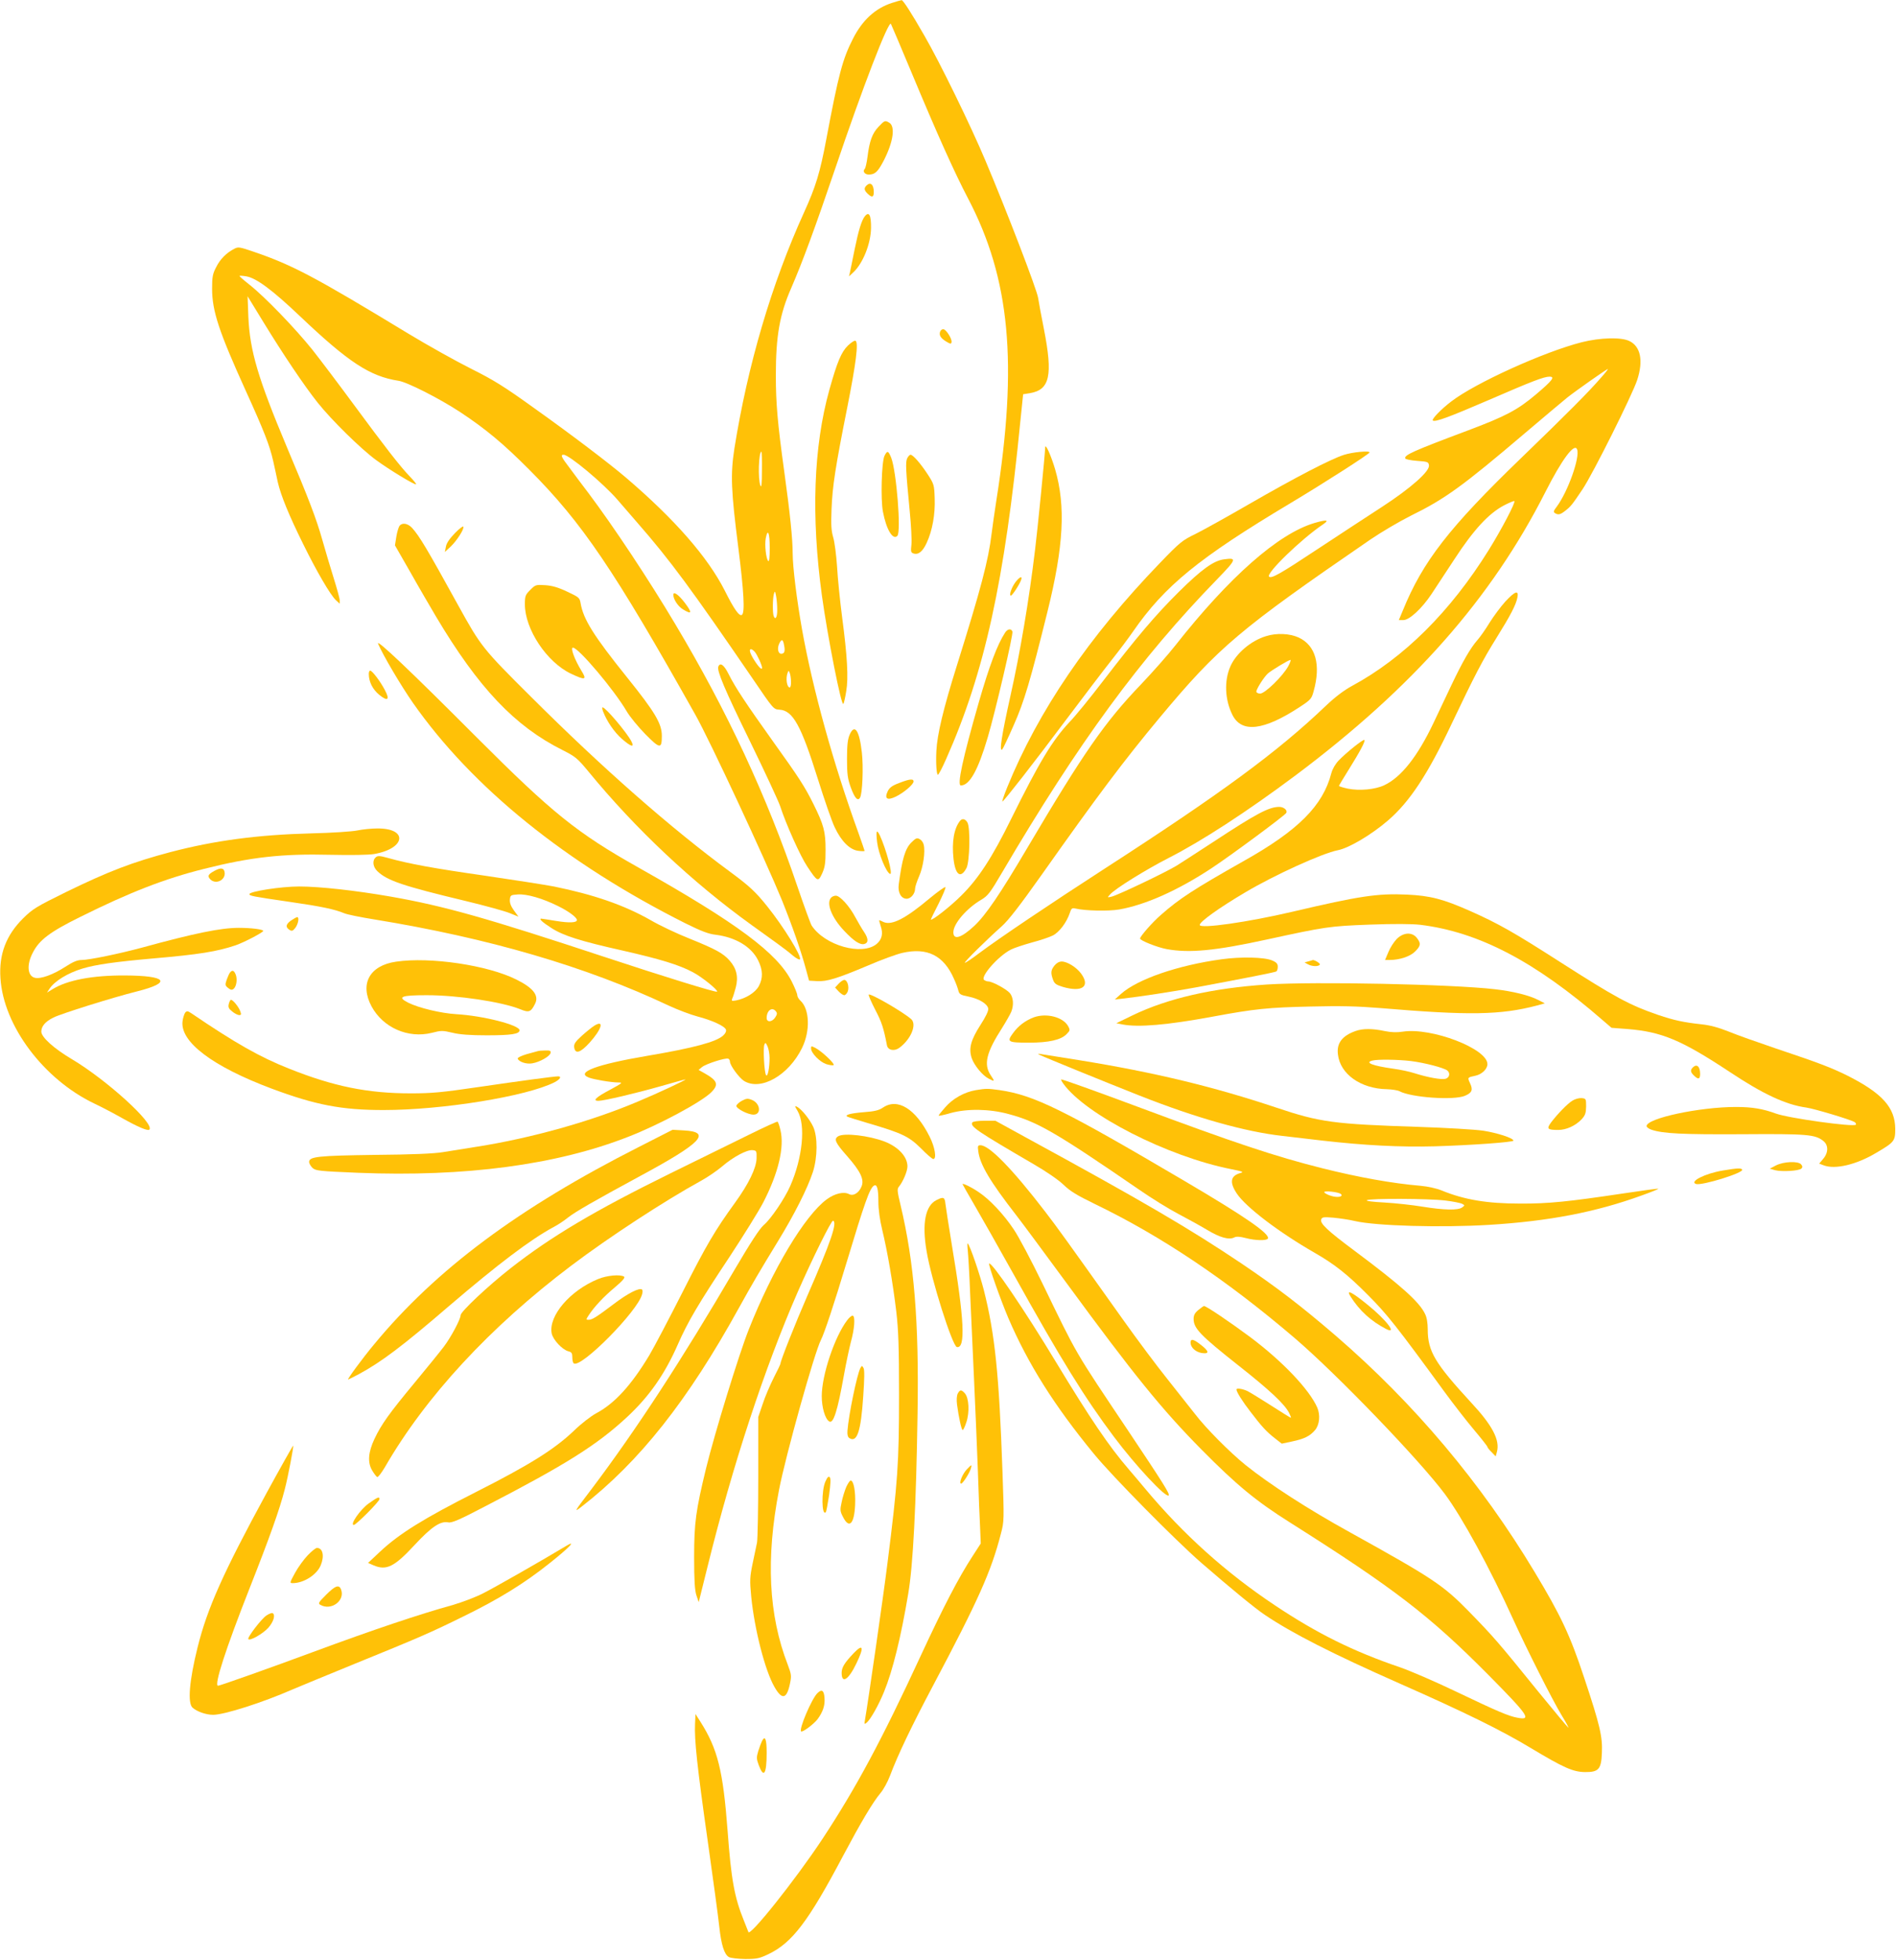 <?xml version="1.0" standalone="no"?>
<!DOCTYPE svg PUBLIC "-//W3C//DTD SVG 20010904//EN"
 "http://www.w3.org/TR/2001/REC-SVG-20010904/DTD/svg10.dtd">
<svg version="1.0" xmlns="http://www.w3.org/2000/svg"
 width="1239pt" height="1280pt" viewBox="0 0 1239 1280"
 preserveAspectRatio="xMidYMid meet">
<g transform="translate(0,1280) scale(0.1,-0.1)"
fill="#ffc107" stroke="none">
<path d="M5829 12781 c-109 -35 -194 -113 -255 -234 -68 -133 -94 -231 -174
-655 -41 -219 -69 -311 -146 -480 -213 -469 -368 -997 -455 -1542 -26 -170
-22 -272 26 -649 36 -285 44 -424 23 -437 -17 -11 -51 37 -112 159 -111 218
-325 464 -646 738 -108 92 -351 277 -600 454 -196 141 -264 183 -410 256 -96
48 -281 151 -410 229 -613 372 -758 449 -1013 536 -91 31 -100 33 -126 19 -51
-26 -92 -67 -118 -119 -23 -44 -27 -63 -27 -141 0 -146 44 -279 219 -665 121
-266 157 -359 180 -460 9 -41 23 -103 30 -138 20 -88 74 -219 165 -403 90
-183 179 -335 215 -369 l25 -23 0 22 c0 12 -18 77 -39 144 -21 67 -55 181 -75
252 -38 135 -89 269 -231 604 -189 450 -242 629 -252 851 l-5 135 104 -170
c128 -209 265 -413 354 -525 91 -114 281 -301 382 -375 86 -63 254 -165 261
-158 3 2 -16 25 -41 51 -62 64 -163 194 -368 472 -95 129 -216 289 -268 355
-113 141 -312 347 -411 425 -38 30 -68 56 -66 58 2 2 22 1 45 -3 65 -11 170
-89 350 -260 317 -301 457 -393 644 -422 56 -8 268 -116 401 -203 167 -110
285 -208 455 -379 344 -345 552 -652 1085 -1601 95 -169 457 -946 565 -1210
68 -169 125 -332 158 -455 l19 -70 52 -3 c64 -4 132 17 336 103 83 36 182 72
220 81 164 38 272 -16 339 -169 13 -28 26 -64 29 -78 6 -23 15 -28 66 -38 69
-14 125 -48 129 -79 2 -15 -17 -54 -52 -108 -62 -97 -77 -152 -56 -215 16 -47
71 -114 111 -134 40 -21 41 -19 14 21 -49 72 -30 149 74 311 27 43 54 91 60
106 17 44 13 92 -9 120 -20 25 -115 77 -142 77 -7 0 -19 4 -26 9 -30 19 91
157 174 199 21 11 83 31 136 46 54 14 116 35 138 46 43 22 90 85 111 147 10
31 14 34 38 29 62 -15 216 -18 285 -6 171 30 382 124 601 268 122 80 478 343
490 362 11 17 -15 40 -45 40 -67 0 -147 -42 -430 -228 -96 -63 -204 -132 -238
-154 -75 -46 -384 -193 -427 -204 -30 -7 -30 -7 -11 14 33 38 234 162 380 237
217 110 515 304 831 540 768 575 1281 1156 1634 1852 107 211 190 323 207 278
20 -51 -60 -276 -133 -374 -21 -27 -23 -35 -12 -42 21 -13 34 -11 65 13 39 30
46 39 116 143 68 102 325 616 357 714 41 126 22 219 -52 254 -54 26 -190 22
-310 -8 -248 -63 -695 -266 -852 -386 -65 -49 -131 -117 -122 -125 13 -13 105
21 367 134 286 124 360 152 396 152 38 0 19 -25 -90 -117 -120 -101 -196 -141
-440 -233 -366 -137 -420 -162 -413 -184 2 -6 37 -13 78 -16 69 -5 74 -7 77
-29 6 -39 -120 -150 -306 -271 -90 -58 -280 -183 -423 -277 -243 -161 -301
-194 -316 -179 -21 21 209 244 351 340 46 31 28 34 -55 10 -236 -70 -556 -352
-908 -799 -47 -60 -148 -174 -224 -254 -238 -248 -376 -447 -742 -1066 -180
-305 -273 -442 -349 -513 -84 -78 -136 -94 -136 -41 0 56 87 157 183 213 42
25 58 45 134 175 503 855 904 1401 1407 1918 127 131 131 142 45 130 -69 -9
-147 -66 -295 -212 -155 -154 -273 -293 -499 -587 -81 -106 -178 -225 -215
-263 -114 -121 -200 -265 -383 -635 -123 -250 -214 -390 -326 -500 -70 -70
-190 -164 -198 -156 -1 1 21 47 50 103 28 56 49 105 45 109 -4 3 -49 -29 -100
-71 -159 -134 -250 -181 -304 -157 -13 7 -26 12 -28 12 -2 0 2 -17 9 -38 17
-49 9 -87 -26 -117 -95 -79 -339 -11 -425 120 -7 11 -49 126 -93 255 -200 590
-457 1143 -799 1715 -170 286 -403 637 -566 854 -39 52 -95 125 -123 164 -55
72 -62 87 -40 87 36 0 261 -188 353 -295 27 -31 85 -98 129 -149 215 -246 350
-429 758 -1025 130 -191 132 -194 170 -196 88 -5 141 -100 252 -454 42 -134
91 -276 110 -315 43 -91 98 -146 154 -153 22 -3 41 -3 41 0 0 3 -19 56 -41
119 -163 449 -298 937 -368 1328 -34 191 -61 408 -61 495 0 93 -17 261 -55
535 -44 318 -55 447 -55 628 0 258 25 399 101 572 74 171 154 388 289 785 176
521 347 964 362 939 3 -5 62 -144 131 -309 173 -415 286 -665 373 -831 275
-524 327 -1078 184 -1979 -10 -66 -24 -160 -30 -210 -21 -176 -70 -360 -228
-865 -87 -277 -128 -448 -133 -555 -4 -78 1 -155 10 -155 5 0 29 46 54 103
251 564 382 1160 485 2207 l18 175 44 7 c131 22 151 116 92 418 -17 85 -34
177 -38 204 -7 52 -207 572 -344 896 -96 229 -299 644 -398 815 -87 152 -141
235 -150 234 -4 0 -32 -8 -63 -18z m4633 -2448 c-79 -92 -227 -240 -519 -522
-474 -457 -646 -679 -776 -999 l-26 -62 30 0 c39 0 121 76 183 169 24 36 92
140 152 231 124 190 222 296 322 349 35 18 66 31 68 28 9 -8 -84 -185 -166
-317 -251 -404 -556 -707 -895 -890 -53 -29 -110 -72 -170 -129 -317 -303
-685 -573 -1455 -1070 -342 -221 -681 -449 -808 -544 -51 -39 -95 -68 -97 -65
-5 5 140 148 241 238 44 39 119 136 260 335 364 515 538 747 774 1030 384 460
518 573 1375 1161 72 49 191 119 265 156 222 109 335 190 750 543 124 105 245
207 270 227 51 41 260 188 267 188 3 0 -17 -26 -45 -57z m-5483 -605 c0 -90
-3 -117 -10 -99 -17 43 -11 221 7 221 2 0 4 -55 3 -122z m51 -505 c0 -66 -3
-94 -10 -87 -14 14 -24 105 -16 148 13 68 26 37 26 -61z m49 -405 c1 -48 -12
-71 -23 -42 -8 21 -7 113 1 144 7 23 8 21 15 -15 4 -22 7 -61 7 -87z m45 -233
c8 -39 2 -55 -19 -55 -20 0 -27 34 -14 64 16 35 26 33 33 -9z m-192 -42 c16
-18 48 -88 48 -105 0 -17 -22 4 -51 50 -29 46 -36 72 -21 72 5 0 16 -8 24 -17z
m237 -195 c1 -21 -3 -38 -8 -38 -19 0 -28 60 -14 96 6 16 7 16 14 -2 4 -10 8
-36 8 -56z"/>
<path d="M8273 8645 c-99 -30 -196 -113 -233 -198 -41 -93 -36 -218 14 -317
60 -119 204 -102 439 52 72 47 78 54 91 102 49 174 14 300 -97 352 -59 27
-145 31 -214 9z m145 -197 c-36 -65 -152 -178 -183 -178 -14 0 -25 6 -25 13 0
17 51 97 76 119 25 21 135 88 147 88 4 0 -2 -19 -15 -42z"/>
<path d="M5741 11972 c-41 -43 -59 -93 -72 -196 -5 -39 -13 -74 -18 -79 -16
-16 0 -37 26 -37 41 0 59 17 97 89 64 124 79 228 35 251 -26 15 -29 13 -68
-28z"/>
<path d="M5662 11588 c-18 -18 -15 -32 11 -56 26 -24 37 -20 37 14 0 49 -22
68 -48 42z"/>
<path d="M5652 11388 c-22 -27 -42 -94 -67 -216 -14 -70 -28 -138 -31 -152
l-6 -25 27 25 c64 59 116 189 117 292 1 83 -13 109 -40 76z"/>
<path d="M6144 10635 c-9 -23 2 -43 38 -65 28 -17 34 -18 36 -5 5 21 -36 85
-54 85 -8 0 -17 -7 -20 -15z"/>
<path d="M5541 10543 c-43 -42 -70 -106 -121 -288 -104 -373 -120 -826 -49
-1345 38 -274 128 -729 140 -707 5 7 13 45 19 83 15 86 7 227 -27 484 -14 107
-29 256 -33 330 -5 74 -16 160 -25 190 -13 44 -15 81 -11 185 6 151 25 274
102 660 58 292 75 427 55 439 -6 4 -28 -10 -50 -31z"/>
<path d="M6830 9878 c0 -37 -51 -549 -66 -668 -40 -334 -98 -674 -161 -955
-58 -261 -75 -371 -53 -349 5 5 39 77 75 159 68 153 108 288 220 740 106 428
120 689 50 930 -27 91 -64 173 -65 143z"/>
<path d="M5780 9823 c-19 -39 -26 -287 -10 -366 22 -116 65 -187 94 -157 26
26 -6 423 -40 510 -19 47 -26 49 -44 13z"/>
<path d="M8782 9829 c-85 -27 -315 -146 -622 -323 -140 -81 -297 -168 -347
-193 -87 -42 -102 -54 -234 -191 -465 -482 -794 -965 -997 -1464 -22 -54 -36
-96 -31 -93 16 11 200 246 409 525 118 157 255 337 305 400 50 63 113 147 139
185 207 299 430 481 1031 840 224 134 515 321 515 330 0 13 -112 2 -168 -16z"/>
<path d="M5929 9808 c-13 -24 -10 -77 16 -348 9 -91 14 -188 11 -217 -5 -45
-4 -52 14 -58 32 -10 60 13 86 70 37 80 56 186 52 290 -3 88 -4 93 -47 159
-46 70 -95 126 -111 126 -5 0 -15 -10 -21 -22z"/>
<path d="M2611 9366 c-6 -8 -16 -40 -21 -71 l-9 -57 101 -176 c55 -98 130
-226 166 -287 279 -469 516 -718 828 -874 85 -43 97 -53 170 -141 305 -372
678 -723 1066 -1002 57 -41 132 -95 168 -121 36 -26 82 -61 102 -79 21 -17 41
-28 45 -24 16 15 -106 213 -213 346 -76 95 -117 133 -239 223 -389 286 -837
679 -1306 1147 -314 312 -326 327 -474 595 -204 370 -254 454 -303 508 -28 29
-63 35 -81 13z"/>
<path d="M2973 9318 c-35 -36 -55 -65 -59 -88 l-7 -35 38 35 c40 38 89 114 83
130 -2 6 -27 -13 -55 -42z"/>
<path d="M6636 8998 c-26 -35 -44 -88 -30 -88 9 0 57 73 67 103 10 28 -10 20
-37 -15z"/>
<path d="M3465 8947 c-32 -32 -35 -40 -35 -94 0 -163 143 -378 301 -453 95
-45 106 -41 68 20 -44 72 -73 150 -55 150 36 0 269 -275 352 -417 20 -34 75
-101 121 -148 96 -97 108 -98 108 -11 0 80 -45 155 -225 379 -222 276 -288
382 -306 488 -6 35 -11 39 -88 75 -59 28 -98 39 -143 42 -61 4 -64 3 -98 -31z"/>
<path d="M4400 8915 c0 -29 31 -76 63 -95 59 -36 62 -23 12 43 -41 54 -75 77
-75 52z"/>
<path d="M9837 8871 c-30 -33 -76 -95 -103 -138 -26 -43 -62 -94 -79 -113 -46
-52 -98 -143 -169 -292 -35 -73 -88 -185 -118 -249 -105 -221 -212 -356 -323
-408 -60 -28 -162 -37 -237 -22 -32 7 -58 15 -58 18 0 3 29 51 64 107 73 117
110 186 102 193 -7 7 -119 -83 -168 -134 -22 -23 -41 -56 -48 -83 -55 -212
-216 -374 -575 -575 -322 -182 -418 -244 -538 -350 -56 -48 -137 -141 -137
-155 0 -13 114 -58 174 -69 148 -27 317 -11 656 63 382 83 407 87 670 97 164
6 273 5 330 -1 384 -47 752 -240 1194 -624 l57 -49 105 -8 c223 -18 352 -72
667 -280 218 -145 368 -215 502 -233 53 -8 290 -79 315 -95 8 -6 11 -13 7 -17
-16 -16 -441 43 -522 73 -85 31 -154 43 -261 43 -239 0 -584 -74 -584 -125 0
-7 15 -18 33 -24 77 -25 198 -31 587 -29 429 3 481 -1 535 -44 34 -27 34 -76
-1 -117 l-26 -31 29 -11 c75 -29 214 4 343 81 119 70 125 77 125 157 -1 139
-84 232 -311 347 -107 53 -188 84 -469 178 -115 39 -254 88 -307 110 -68 27
-122 42 -180 48 -118 13 -178 26 -282 61 -189 65 -277 113 -646 349 -293 188
-400 249 -583 330 -176 78 -261 100 -412 107 -192 9 -312 -9 -750 -112 -290
-68 -605 -113 -605 -86 0 21 127 112 298 213 190 113 505 256 605 275 72 14
219 101 327 194 142 122 260 301 415 629 151 318 205 421 295 565 91 146 127
215 136 263 10 50 -16 41 -79 -27z"/>
<path d="M6568 8668 c-51 -78 -103 -217 -172 -456 -105 -366 -143 -542 -117
-542 57 0 112 98 176 315 49 165 168 674 161 690 -8 22 -32 18 -48 -7z"/>
<path d="M2471 8595 c32 -75 149 -273 227 -385 387 -553 1001 -1049 1782
-1441 101 -50 150 -69 195 -74 131 -16 235 -78 279 -167 32 -64 33 -117 4
-170 -24 -42 -84 -79 -147 -92 -29 -5 -32 -4 -26 12 5 9 15 42 23 72 18 68 6
124 -40 176 -42 48 -92 75 -263 144 -81 32 -195 86 -253 120 -174 99 -372 167
-632 220 -58 11 -262 43 -454 71 -328 47 -490 76 -633 116 -51 14 -64 15 -77
4 -25 -21 -20 -64 12 -93 64 -60 167 -95 572 -192 129 -31 260 -67 291 -80
l57 -23 -30 41 c-20 28 -28 50 -26 71 3 28 6 30 52 33 58 4 160 -25 261 -75
70 -34 125 -75 125 -92 0 -18 -50 -20 -136 -6 -49 8 -93 15 -97 15 -18 0 8
-24 66 -61 77 -50 190 -86 468 -148 246 -56 367 -93 457 -141 58 -30 167 -118
158 -127 -6 -7 -355 101 -736 227 -769 254 -1044 332 -1397 394 -230 40 -463
66 -599 66 -116 0 -324 -32 -324 -50 0 -11 19 -15 260 -50 209 -30 298 -49
360 -75 19 -8 107 -26 195 -40 749 -122 1385 -308 1925 -563 58 -27 143 -59
188 -71 95 -25 177 -62 186 -86 3 -10 -3 -25 -18 -38 -45 -42 -190 -81 -496
-133 -330 -56 -471 -108 -382 -142 34 -13 147 -32 193 -32 31 0 26 -4 -55 -48
-91 -48 -116 -72 -76 -72 36 0 244 49 409 96 84 24 156 44 160 44 11 -1 -182
-91 -309 -144 -306 -130 -700 -240 -1050 -295 -74 -12 -175 -28 -225 -36 -61
-10 -203 -16 -445 -18 -370 -5 -430 -11 -430 -46 0 -10 10 -27 22 -39 22 -19
41 -21 299 -32 697 -28 1294 51 1764 235 199 77 479 227 543 291 51 51 41 77
-49 127 l-34 19 23 19 c28 22 158 63 172 54 6 -3 10 -12 10 -19 0 -24 60 -106
92 -126 110 -67 291 36 379 215 55 112 50 255 -11 310 -11 10 -20 26 -20 35 0
10 -16 49 -35 87 -93 187 -357 383 -1005 748 -400 225 -561 355 -1055 849
-439 440 -661 650 -644 611z m2599 -2400 c10 -12 9 -20 -4 -40 -20 -31 -56
-34 -56 -4 0 49 35 75 60 44z m-41 -305 c0 -67 -13 -128 -23 -112 -12 19 -20
176 -11 199 6 16 9 14 21 -12 7 -16 13 -50 13 -75z"/>
<path d="M4694 8446 c-10 -27 41 -149 211 -496 95 -195 182 -382 193 -415 38
-117 132 -327 177 -394 67 -101 71 -103 98 -45 18 41 22 66 22 154 0 119 -12
163 -80 300 -56 112 -90 166 -266 411 -172 241 -245 350 -288 437 -30 60 -55
78 -67 48z"/>
<path d="M2410 8399 c0 -52 25 -101 67 -136 57 -47 73 -34 37 32 -30 57 -82
125 -95 125 -5 0 -9 -10 -9 -21z"/>
<path d="M3941 8153 c24 -63 73 -135 122 -178 61 -53 85 -60 63 -17 -30 58
-169 222 -188 222 -4 0 -3 -12 3 -27z"/>
<path d="M5553 8003 c-13 -29 -18 -67 -18 -158 0 -103 4 -130 25 -189 25 -68
45 -91 60 -66 16 25 23 202 12 296 -16 143 -47 189 -79 117z"/>
<path d="M5876 7686 c-46 -17 -63 -30 -75 -54 -23 -49 -3 -62 53 -35 53 26
116 80 116 99 0 19 -25 17 -94 -10z"/>
<path d="M6273 7438 c-39 -49 -54 -138 -42 -247 12 -107 47 -132 85 -60 21 42
26 262 6 297 -14 24 -34 29 -49 10z"/>
<path d="M2335 7376 c-33 -7 -168 -16 -300 -19 -352 -9 -633 -47 -920 -122
-249 -66 -404 -125 -683 -261 -195 -96 -218 -110 -281 -172 -111 -110 -159
-235 -148 -392 20 -311 283 -660 614 -818 43 -20 123 -62 178 -93 105 -59 170
-87 181 -77 37 38 -279 325 -506 460 -117 69 -200 144 -200 180 0 35 26 66 79
92 49 25 387 131 547 171 230 58 196 103 -81 104 -210 1 -375 -30 -472 -90
l-36 -22 17 26 c34 50 119 102 215 131 91 27 214 44 461 66 301 26 418 45 540
86 55 19 180 84 180 94 0 10 -79 20 -159 20 -119 0 -289 -35 -636 -130 -145
-39 -343 -80 -391 -80 -29 0 -57 -12 -108 -45 -79 -51 -161 -81 -199 -71 -48
12 -54 86 -12 165 42 82 112 135 311 233 324 161 551 249 807 313 306 77 511
100 827 92 136 -3 249 -1 285 5 207 36 223 169 20 167 -38 0 -97 -6 -130 -13z"/>
<path d="M5732 7298 c9 -74 60 -199 85 -206 19 -5 -26 161 -67 251 -22 45 -27
31 -18 -45z"/>
<path d="M5955 7297 c-40 -40 -60 -108 -82 -274 -7 -53 16 -93 52 -93 27 0 55
33 55 66 0 12 12 48 26 80 27 61 42 162 30 208 -3 14 -15 30 -27 36 -17 9 -25
6 -54 -23z"/>
<path d="M1401 7112 c-42 -23 -47 -34 -26 -56 36 -35 100 -4 93 46 -4 30 -25
33 -67 10z"/>
<path d="M5432 6938 c-35 -35 1 -129 84 -217 66 -70 106 -95 134 -86 26 8 25
35 -3 77 -13 19 -39 63 -58 98 -38 72 -100 140 -127 140 -10 0 -23 -5 -30 -12z"/>
<path d="M1902 6788 c-35 -25 -38 -44 -9 -62 15 -9 21 -6 37 14 19 25 27 70
12 70 -4 0 -22 -10 -40 -22z"/>
<path d="M9127 6667 c-18 -19 -43 -57 -54 -85 l-22 -52 29 0 c66 0 135 23 167
55 38 38 40 53 12 89 -31 40 -88 37 -132 -7z"/>
<path d="M7985 6535 c-287 -39 -551 -130 -659 -226 l-41 -37 45 5 c117 13 338
47 479 73 312 58 522 99 531 105 6 3 10 17 10 31 0 19 -8 29 -37 41 -51 22
-204 25 -328 8z"/>
<path d="M2588 6519 c-173 -25 -239 -145 -160 -292 75 -139 239 -211 393 -173
62 16 71 16 135 1 48 -12 116 -17 224 -17 160 0 215 8 215 33 0 34 -238 95
-413 105 -101 6 -246 41 -314 75 -75 38 -48 49 120 49 204 0 489 -43 610 -91
58 -24 71 -20 98 34 28 54 -10 104 -121 159 -187 94 -564 150 -787 117z"/>
<path d="M8550 6521 l-25 -7 22 -12 c26 -15 70 -16 78 -2 5 8 -39 34 -48 29
-1 -1 -13 -4 -27 -8z"/>
<path d="M6891 6494 c-24 -30 -26 -48 -10 -92 9 -26 20 -34 62 -47 128 -38
184 1 122 86 -31 42 -91 79 -127 79 -17 0 -34 -10 -47 -26z"/>
<path d="M1503 6448 c-6 -7 -15 -29 -22 -48 -11 -32 -10 -37 10 -53 16 -13 25
-14 35 -6 19 15 26 62 15 92 -11 29 -23 34 -38 15z"/>
<path d="M5480 6375 l-23 -25 23 -25 c13 -14 30 -25 37 -25 7 0 18 11 23 25
11 30 -3 75 -23 75 -7 0 -24 -11 -37 -25z"/>
<path d="M8280 6370 c-358 -24 -648 -90 -880 -202 l-105 -51 40 -8 c104 -20
292 -4 590 51 274 51 365 60 640 66 197 5 307 2 455 -10 581 -49 785 -46 1025
17 l50 14 -43 22 c-58 30 -167 57 -283 70 -284 33 -1173 51 -1489 31z"/>
<path d="M5677 6304 c-3 -4 16 -47 42 -98 42 -80 55 -118 77 -233 6 -33 49
-41 82 -16 76 57 115 153 76 187 -53 47 -266 170 -277 160z"/>
<path d="M1495 6243 c-5 -21 -1 -31 22 -49 15 -13 36 -23 45 -24 15 0 16 4 7
28 -11 28 -47 72 -60 72 -4 0 -10 -12 -14 -27z"/>
<path d="M1210 6186 c-6 -9 -14 -33 -17 -55 -18 -135 195 -296 582 -441 286
-107 458 -140 731 -140 385 0 934 89 1117 181 37 19 49 39 24 39 -26 0 -249
-30 -522 -70 -238 -35 -304 -41 -440 -41 -282 0 -504 45 -795 161 -190 75
-351 166 -641 363 -23 15 -28 15 -39 3z"/>
<path d="M6757 6156 c-56 -21 -103 -56 -138 -105 -41 -56 -34 -61 106 -61 128
0 208 18 244 55 24 24 25 27 11 53 -33 59 -140 87 -223 58z"/>
<path d="M3884 6101 c-16 -10 -53 -40 -82 -66 -42 -38 -52 -53 -50 -74 6 -48
40 -38 101 29 80 89 98 152 31 111z"/>
<path d="M8858 6066 c-87 -31 -124 -79 -115 -152 14 -129 149 -225 321 -228
33 -1 70 -7 81 -13 76 -41 354 -61 428 -30 47 20 54 39 33 83 -17 37 -17 37
35 48 43 9 79 44 79 76 0 101 -366 241 -553 212 -39 -6 -75 -5 -119 4 -80 17
-143 17 -190 0z m362 -196 c88 -11 216 -44 238 -62 21 -17 14 -47 -12 -54 -28
-7 -115 9 -201 36 -33 11 -96 24 -140 30 -136 19 -189 40 -137 53 33 9 168 7
252 -3z"/>
<path d="M5300 5953 c0 -31 56 -88 99 -103 23 -7 44 -10 49 -6 8 9 -79 91
-120 112 -26 13 -28 13 -28 -3z"/>
<path d="M3515 5935 c-5 -1 -38 -11 -73 -20 -34 -10 -61 -23 -59 -29 7 -21 57
-38 95 -31 49 8 116 46 120 68 3 14 -4 17 -35 16 -21 0 -42 -2 -48 -4z"/>
<path d="M6795 5910 c34 -17 430 -178 650 -265 372 -147 693 -237 935 -264 52
-6 172 -20 265 -31 273 -31 502 -43 730 -37 238 7 515 27 515 37 0 17 -107 51
-197 65 -54 8 -244 19 -423 25 -555 18 -644 30 -930 126 -411 137 -795 230
-1290 310 -118 19 -228 36 -245 39 -25 4 -27 3 -10 -5z"/>
<path d="M11062 5828 c-18 -18 -15 -32 11 -56 26 -24 37 -20 37 14 0 49 -22
68 -48 42z"/>
<path d="M6948 5723 c145 -203 682 -477 1097 -559 75 -15 85 -19 62 -25 -66
-18 -74 -60 -25 -134 59 -89 276 -254 510 -388 129 -74 213 -140 348 -276 123
-123 188 -205 499 -631 57 -78 144 -190 192 -247 49 -58 89 -109 89 -113 0 -4
12 -20 27 -34 l27 -28 8 29 c21 77 -29 173 -169 323 -236 256 -283 335 -283
477 0 40 -6 79 -17 100 -37 80 -160 189 -463 415 -176 131 -226 178 -216 204
6 15 16 16 79 11 41 -4 104 -13 141 -22 138 -32 562 -44 876 -25 392 24 698
83 998 192 62 22 111 42 109 44 -2 2 -106 -12 -231 -31 -354 -53 -487 -67
-671 -66 -218 0 -366 25 -515 86 -31 13 -90 26 -135 30 -188 16 -405 55 -645
115 -307 77 -574 166 -1210 403 -271 101 -484 177 -495 177 -3 0 2 -12 13 -27z
m1815 -722 c17 -17 -22 -25 -63 -12 -22 6 -42 17 -46 23 -9 14 95 3 109 -11z
m682 -42 c50 -6 99 -16 109 -21 19 -10 19 -11 1 -24 -26 -20 -118 -18 -260 5
-66 11 -178 23 -248 27 -77 4 -123 10 -115 15 19 13 408 11 513 -2z"/>
<path d="M6377 5680 c-76 -13 -151 -55 -201 -113 -25 -28 -44 -52 -42 -54 2
-2 37 5 77 17 109 30 255 28 379 -6 189 -50 309 -120 851 -492 85 -59 202
-131 260 -161 57 -30 141 -76 186 -103 84 -51 145 -68 179 -50 14 7 35 6 74
-4 64 -17 136 -18 145 -4 18 29 -147 143 -545 377 -793 467 -982 560 -1207
593 -80 11 -87 11 -156 0z"/>
<path d="M4849 5611 c-19 -10 -35 -25 -37 -33 -3 -17 74 -58 112 -58 53 0 45
74 -10 96 -27 11 -36 10 -65 -5z"/>
<path d="M10275 5611 c-34 -21 -98 -88 -139 -142 -31 -42 -24 -49 47 -49 53 0
113 28 152 69 24 26 29 40 30 84 0 51 -1 52 -30 55 -17 1 -43 -6 -60 -17z"/>
<path d="M5770 5566 c-27 -18 -55 -25 -125 -30 -87 -7 -127 -18 -108 -29 5 -3
65 -22 133 -42 225 -66 269 -87 348 -165 38 -39 74 -70 81 -70 23 0 11 77 -24
146 -91 182 -209 255 -305 190z"/>
<path d="M5212 5544 c54 -92 33 -306 -48 -490 -36 -82 -127 -217 -174 -256
-27 -24 -85 -113 -191 -293 -344 -588 -644 -1047 -933 -1430 -116 -152 -118
-156 -65 -115 378 293 695 694 1029 1300 84 152 137 242 255 435 107 175 191
341 227 450 31 96 32 231 2 296 -23 49 -75 114 -105 130 -17 9 -17 6 3 -27z"/>
<path d="M4895 5389 c-99 -49 -331 -163 -515 -253 -494 -243 -780 -413 -1043
-619 -147 -115 -327 -284 -327 -307 0 -26 -63 -144 -110 -206 -21 -28 -106
-133 -189 -233 -170 -205 -219 -274 -264 -369 -41 -87 -46 -154 -15 -206 13
-22 28 -41 33 -43 6 -2 28 27 50 64 266 461 687 916 1217 1316 249 188 609
423 851 556 42 23 103 65 135 92 73 63 164 111 200 107 26 -3 27 -5 26 -54 -2
-64 -52 -167 -142 -291 -129 -178 -186 -274 -342 -583 -88 -173 -185 -358
-216 -410 -118 -197 -228 -317 -347 -380 -35 -19 -99 -68 -147 -115 -127 -121
-290 -223 -640 -400 -340 -172 -501 -272 -625 -388 l-80 -75 37 -16 c83 -35
135 -10 268 134 109 117 168 157 219 147 23 -5 72 16 242 105 526 272 730 400
927 583 145 135 246 279 332 475 65 148 134 265 338 572 92 140 191 299 220
355 99 192 139 361 112 472 -6 28 -15 53 -19 55 -3 2 -87 -36 -186 -85z"/>
<path d="M6354 5469 c-16 -26 29 -56 403 -274 81 -47 161 -102 193 -133 43
-42 88 -69 205 -126 435 -210 861 -496 1305 -875 275 -235 814 -794 982 -1019
114 -154 293 -481 448 -822 85 -187 252 -518 312 -618 31 -50 52 -90 47 -86
-5 3 -96 112 -202 242 -258 319 -290 355 -447 516 -170 174 -237 218 -780 519
-274 151 -524 313 -680 438 -105 85 -260 241 -331 334 -26 33 -106 134 -178
225 -73 91 -202 264 -288 385 -381 535 -432 606 -512 710 -215 280 -366 435
-424 435 -17 0 -19 -5 -14 -40 11 -86 77 -197 248 -417 42 -54 189 -253 328
-442 440 -600 622 -825 884 -1090 228 -230 353 -334 577 -475 679 -429 911
-607 1296 -995 264 -267 285 -298 190 -280 -59 11 -127 40 -406 173 -129 62
-291 132 -360 156 -306 104 -543 221 -820 406 -318 212 -597 462 -845 759 -32
39 -82 97 -110 130 -129 150 -251 330 -475 700 -204 338 -421 657 -436 642 -7
-6 74 -235 125 -355 129 -300 300 -572 559 -887 121 -148 531 -563 702 -712
194 -168 352 -298 415 -340 178 -120 441 -254 880 -448 424 -187 668 -307 857
-421 215 -129 277 -157 355 -158 89 -1 107 18 111 124 5 106 -12 181 -115 490
-93 281 -153 408 -324 692 -351 584 -787 1101 -1299 1543 -228 196 -385 316
-616 472 -338 227 -645 407 -1414 826 l-195 107 -72 0 c-42 0 -75 -5 -79 -11z"/>
<path d="M4179 5311 c-790 -400 -1330 -802 -1734 -1291 -76 -91 -178 -230
-170 -230 2 0 35 16 72 36 144 78 283 182 585 442 323 276 534 436 686 518 26
13 68 41 94 62 50 39 165 105 473 272 401 216 468 287 283 297 l-73 4 -216
-110z"/>
<path d="M5478 5379 c-31 -18 -20 -42 57 -129 88 -100 114 -154 95 -199 -17
-43 -54 -65 -82 -50 -34 18 -93 4 -145 -34 -144 -106 -355 -458 -511 -853 -63
-159 -222 -675 -278 -904 -67 -276 -78 -356 -78 -580 0 -151 4 -217 15 -250
l15 -44 58 233 c164 664 374 1301 590 1795 98 222 219 467 230 463 29 -10 -14
-137 -169 -492 -79 -182 -175 -423 -175 -442 0 -4 -20 -45 -44 -92 -24 -48
-57 -124 -72 -171 l-29 -85 0 -390 c0 -214 -4 -408 -8 -430 -5 -22 -18 -84
-29 -138 -18 -88 -19 -109 -9 -214 21 -213 90 -484 152 -591 49 -86 80 -80
101 20 11 52 10 61 -14 125 -126 325 -144 694 -57 1143 43 223 232 899 274
979 23 46 84 229 166 501 119 394 152 489 180 506 20 12 29 -19 29 -103 0 -53
9 -118 25 -185 33 -135 70 -349 92 -534 14 -119 18 -229 18 -544 0 -447 -8
-567 -76 -1103 -26 -210 -129 -922 -146 -1017 -6 -32 -5 -34 11 -21 25 21 78
115 113 201 56 136 111 358 158 640 32 186 52 578 61 1175 10 602 -22 991
-111 1364 -22 90 -23 106 -11 120 26 31 56 100 56 133 0 63 -59 127 -149 162
-102 39 -264 58 -303 35z"/>
<path d="M11605 5188 l-40 -21 35 -10 c44 -11 156 -5 172 11 8 8 8 15 -2 27
-19 23 -115 19 -165 -7z"/>
<path d="M11258 5155 c-114 -19 -221 -72 -175 -88 38 -12 314 73 302 94 -8 11
-30 10 -127 -6z"/>
<path d="M6290 5066 c0 -2 35 -63 78 -137 43 -74 159 -278 257 -454 309 -555
463 -804 655 -1060 141 -188 339 -400 357 -382 9 9 -35 79 -261 417 -359 536
-332 489 -565 970 -71 146 -154 303 -186 350 -66 99 -158 197 -231 245 -47 32
-104 59 -104 51z"/>
<path d="M6120 4962 c-73 -36 -96 -152 -65 -333 30 -184 169 -622 198 -627 58
-11 49 179 -33 668 -21 129 -40 250 -42 269 -4 42 -13 46 -58 23z"/>
<path d="M6324 4635 c3 -28 11 -158 16 -290 6 -132 17 -379 25 -550 8 -170 19
-438 25 -595 5 -157 12 -329 15 -383 l4 -98 -53 -82 c-92 -141 -191 -332 -340
-653 -255 -551 -421 -860 -641 -1194 -177 -268 -484 -653 -485 -607 0 1 -14
35 -30 76 -60 148 -82 265 -105 581 -30 397 -65 537 -178 715 l-32 50 -3 -65
c-5 -102 14 -280 83 -765 35 -247 69 -497 75 -555 13 -122 33 -185 63 -202 12
-7 60 -12 107 -13 75 0 93 4 150 31 156 74 262 213 490 644 116 218 193 348
244 409 19 22 47 73 62 113 52 138 141 324 281 588 296 558 381 748 444 994
21 79 21 90 10 406 -22 633 -49 896 -122 1185 -27 105 -90 290 -105 304 -3 3
-3 -17 0 -44z"/>
<path d="M3908 4446 c-183 -75 -324 -240 -303 -354 8 -42 70 -108 110 -118 20
-5 25 -12 25 -39 0 -19 4 -37 10 -40 49 -31 419 343 446 452 4 13 4 27 0 30
-15 16 -94 -24 -188 -96 -113 -85 -138 -101 -163 -101 -16 0 -16 2 1 28 36 56
99 123 171 183 52 44 70 65 61 71 -25 16 -113 8 -170 -16z"/>
<path d="M8825 4333 c60 -95 135 -162 233 -213 76 -39 3 58 -122 159 -102 83
-142 103 -111 54z"/>
<path d="M7831 4244 c-23 -19 -31 -34 -31 -58 0 -62 43 -107 295 -306 203
-160 299 -250 329 -308 9 -18 14 -32 12 -32 -3 0 -60 35 -128 79 -68 43 -137
86 -155 95 -31 15 -73 22 -73 11 0 -16 39 -78 91 -145 74 -97 104 -130 159
-173 l46 -36 66 14 c81 17 118 35 152 75 29 35 35 98 14 147 -52 118 -227 302
-438 460 -129 96 -287 203 -302 203 -3 0 -20 -12 -37 -26z"/>
<path d="M5536 4177 c-82 -108 -166 -358 -166 -496 0 -74 22 -149 49 -165 27
-17 54 68 96 303 14 79 35 176 45 215 24 85 30 167 13 173 -6 2 -23 -11 -37
-30z"/>
<path d="M7780 4031 c0 -31 32 -61 73 -68 54 -8 49 13 -14 60 -42 32 -59 34
-59 8z"/>
<path d="M5622 3864 c-22 -43 -76 -304 -84 -408 -2 -27 2 -42 13 -49 50 -31
75 45 90 273 8 114 9 173 2 185 -10 17 -11 17 -21 -1z"/>
<path d="M6259 3699 c-7 -14 -9 -41 -5 -73 11 -82 29 -166 37 -166 4 0 15 23
24 51 22 65 17 159 -10 189 -23 25 -31 25 -46 -1z"/>
<path d="M1740 3045 c-282 -518 -386 -751 -449 -1005 -54 -217 -66 -363 -33
-393 29 -26 88 -47 135 -47 72 0 323 80 517 165 47 20 229 95 405 167 423 172
497 204 710 309 236 115 404 219 570 352 127 101 176 153 103 109 -149 -90
-470 -273 -542 -309 -49 -25 -137 -58 -195 -75 -227 -63 -521 -162 -916 -308
-275 -102 -608 -220 -620 -220 -28 0 49 238 207 639 128 324 196 514 229 644
22 84 59 280 55 285 -2 1 -81 -139 -176 -313z"/>
<path d="M6317 3202 c-28 -30 -53 -92 -36 -92 10 0 53 65 63 98 9 29 5 28 -27
-6z"/>
<path d="M5394 3124 c-27 -59 -25 -228 2 -201 4 3 13 54 22 112 10 75 12 109
4 117 -8 8 -16 -1 -28 -28z"/>
<path d="M5530 3088 c-10 -24 -24 -68 -30 -99 -11 -50 -11 -59 9 -97 40 -79
73 -47 79 78 4 87 -9 160 -29 160 -6 0 -18 -19 -29 -42z"/>
<path d="M2410 2981 c-56 -40 -126 -141 -98 -141 15 0 168 154 168 169 0 18
-12 13 -70 -28z"/>
<path d="M2011 2642 c-25 -26 -63 -78 -83 -115 -35 -64 -36 -67 -15 -67 72 0
158 55 183 117 25 60 14 113 -25 113 -8 0 -35 -22 -60 -48z"/>
<path d="M2131 2384 c-50 -50 -54 -57 -37 -66 71 -40 162 28 135 100 -13 35
-38 26 -98 -34z"/>
<path d="M1743 2250 c-32 -19 -130 -147 -120 -156 12 -12 94 35 130 74 35 40
48 84 29 96 -5 3 -22 -3 -39 -14z"/>
<path d="M5579 2003 c-61 -64 -79 -94 -79 -129 0 -74 45 -46 96 61 52 107 45
133 -17 68z"/>
<path d="M5341 1741 c-37 -37 -121 -234 -106 -249 8 -9 83 47 108 80 35 48 49
90 45 138 -3 50 -18 60 -47 31z"/>
<path d="M4980 1430 c-6 -12 -17 -42 -25 -67 -12 -40 -12 -51 3 -91 33 -89 52
-60 52 80 0 89 -10 115 -30 78z"/>
</g>
</svg>
